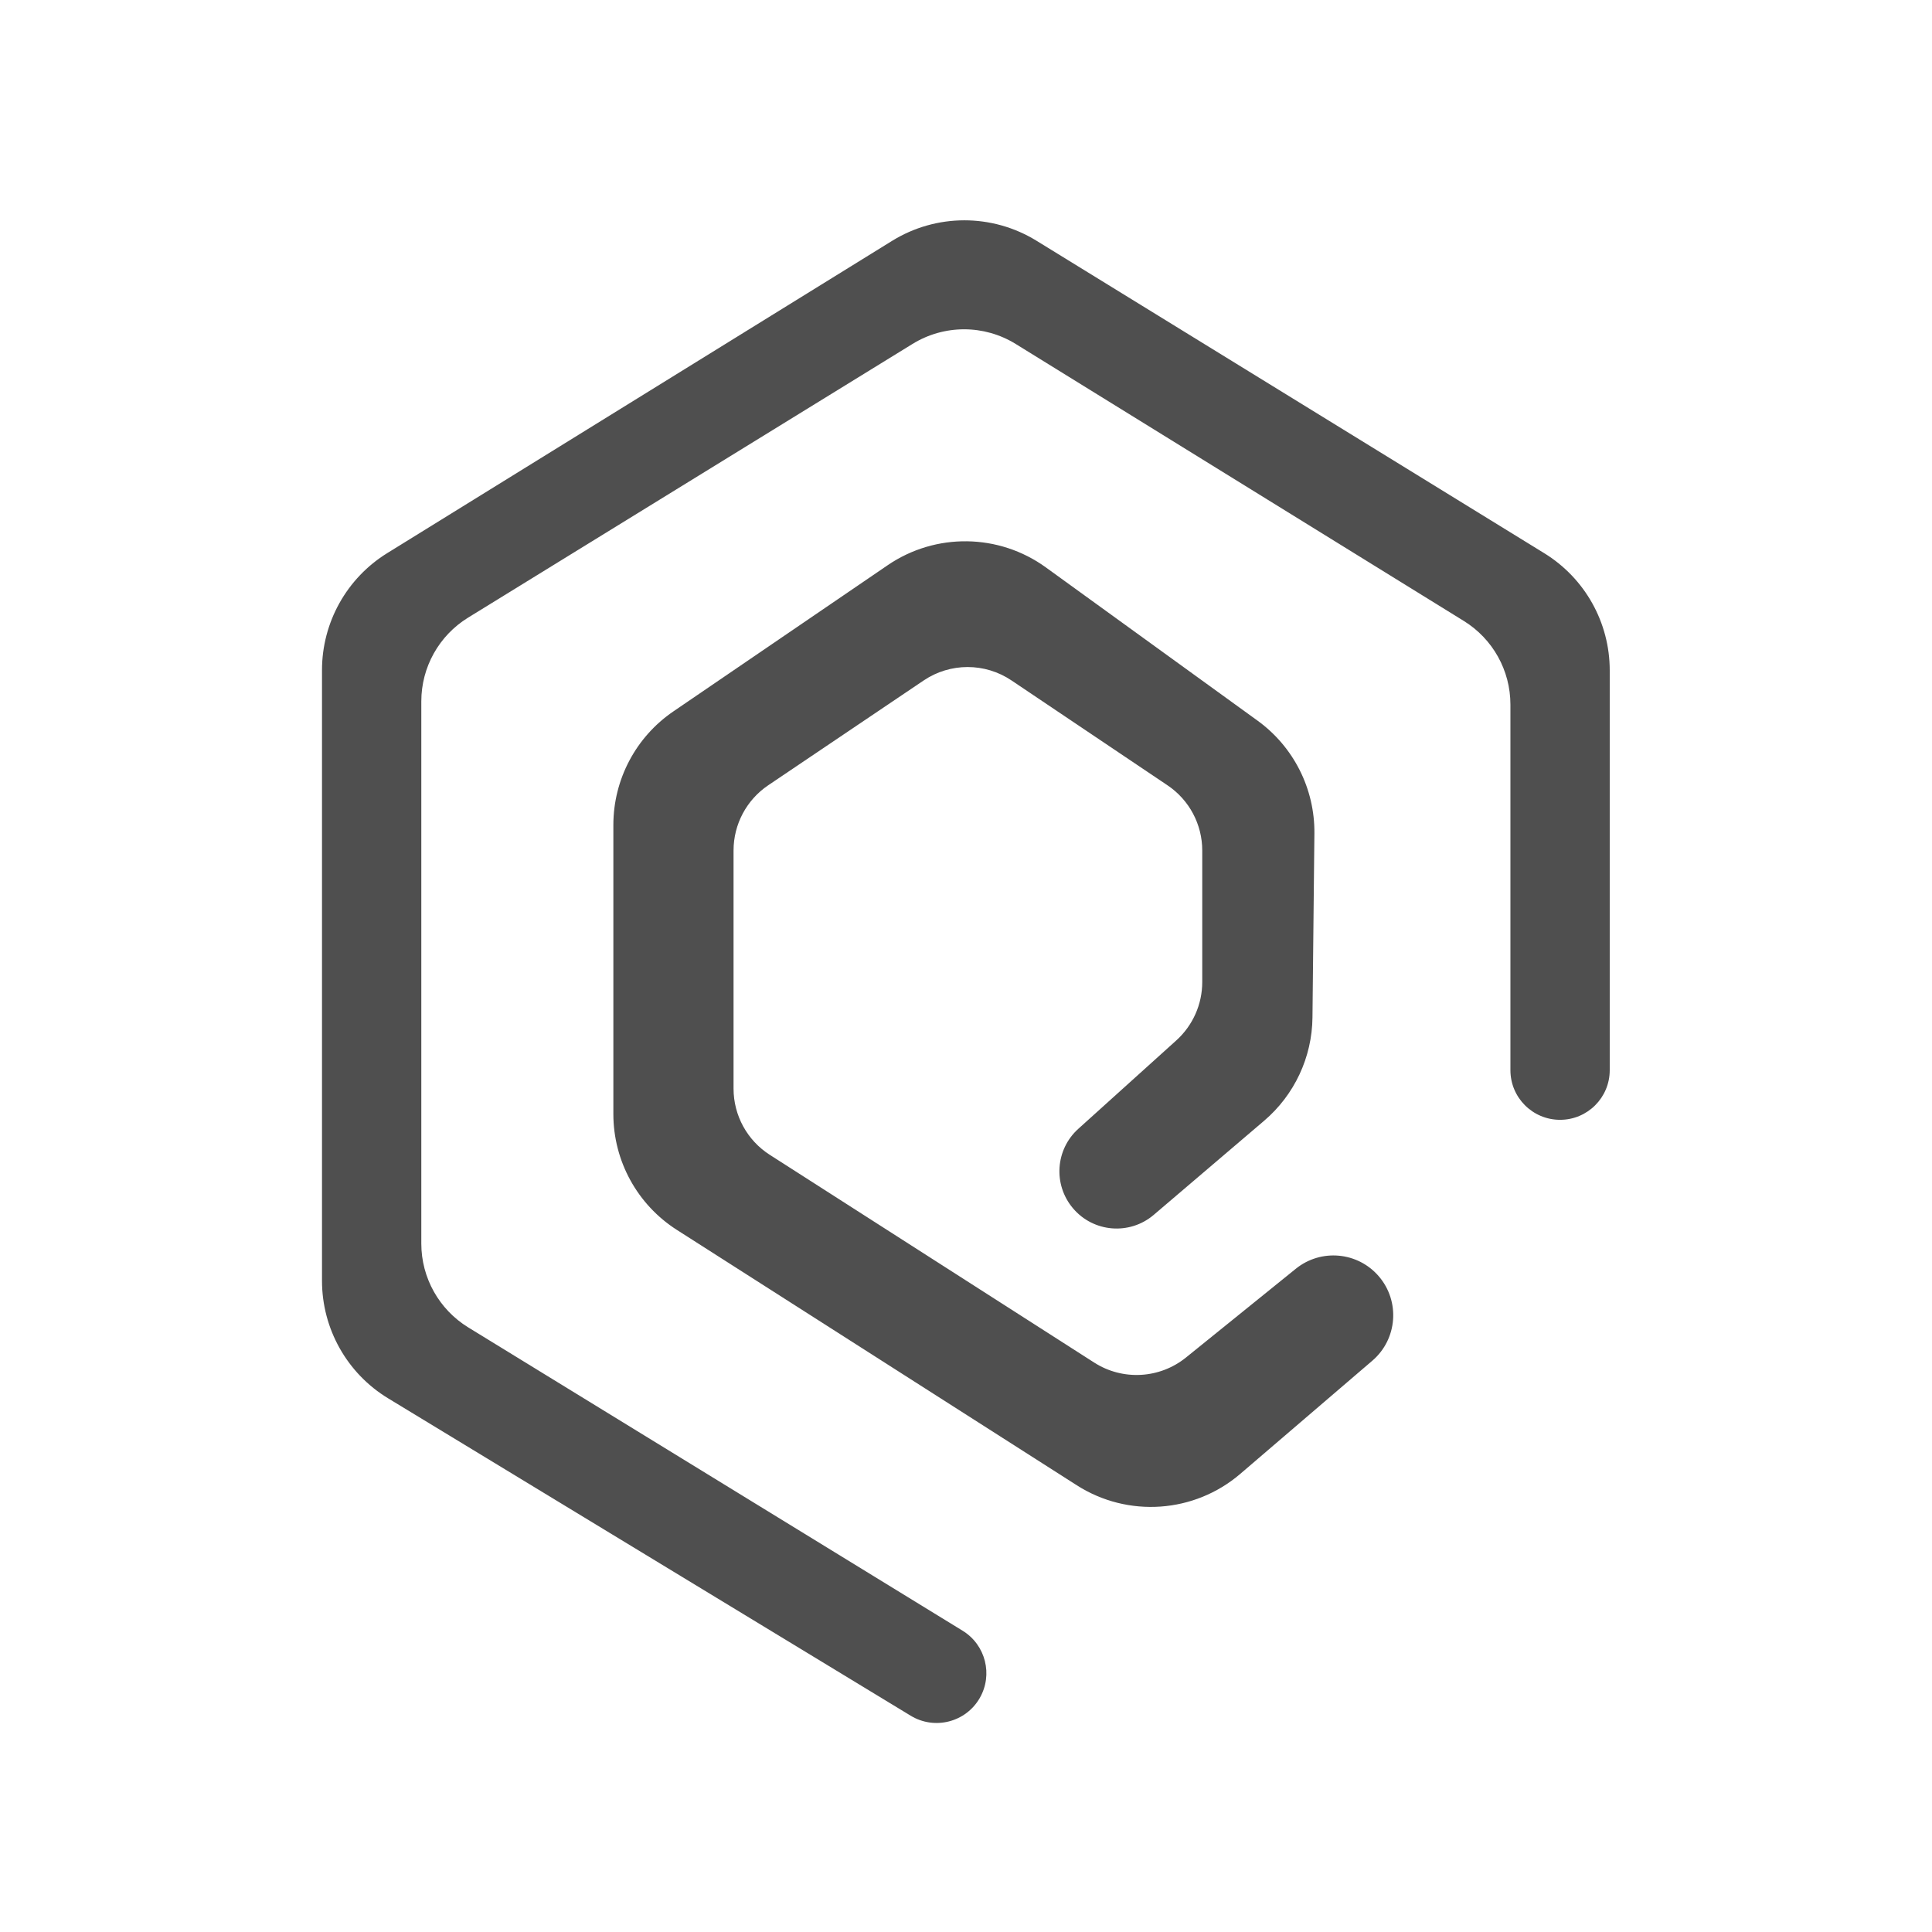 <svg width="57" height="57" viewBox="0 0 57 57" fill="none" xmlns="http://www.w3.org/2000/svg">
<path fill-rule="evenodd" clip-rule="evenodd" d="M9.5 37.787V19.771C9.5 18.365 10.228 17.059 11.423 16.32L26.318 7.107C27.623 6.299 29.272 6.298 30.579 7.102L45.56 16.321C46.761 17.06 47.492 18.368 47.492 19.777V31.573C47.492 32.383 46.836 33.038 46.027 33.038C45.218 33.038 44.562 32.383 44.562 31.573V20.786C44.562 19.781 44.042 18.848 43.187 18.32L29.968 10.149C29.036 9.572 27.858 9.571 26.924 10.146L13.809 18.223C12.952 18.751 12.43 19.685 12.43 20.691V36.69C12.43 37.698 12.954 38.633 13.812 39.161L28.401 48.112C29.079 48.529 29.302 49.409 28.905 50.098C28.493 50.812 27.575 51.047 26.87 50.62L11.451 41.255C10.24 40.52 9.5 39.205 9.5 37.787ZM40.489 40.144L36.594 43.482C35.237 44.646 33.277 44.783 31.77 43.821L19.97 36.286C18.802 35.54 18.096 34.251 18.096 32.866V24.341C18.096 23 18.758 21.745 19.866 20.989L26.19 16.675C27.603 15.711 29.47 15.737 30.856 16.74L37.1 21.26C38.167 22.032 38.792 23.273 38.779 24.589L38.722 30.019C38.71 31.192 38.19 32.303 37.297 33.065L34.039 35.842C33.326 36.45 32.254 36.361 31.652 35.643C31.067 34.947 31.138 33.913 31.813 33.304L34.705 30.695C35.192 30.255 35.47 29.63 35.47 28.973V25.093C35.47 24.321 35.086 23.599 34.445 23.169L29.841 20.074C29.058 19.548 28.034 19.548 27.251 20.076L22.665 23.168C22.026 23.599 21.642 24.32 21.642 25.091V32.118C21.642 32.909 22.045 33.645 22.711 34.071L32.282 40.2C33.123 40.739 34.213 40.678 34.99 40.051L38.231 37.432C38.974 36.832 40.059 36.931 40.68 37.656C41.314 38.396 41.228 39.51 40.489 40.144Z" fill="#4F4F4F"/>
</svg>
